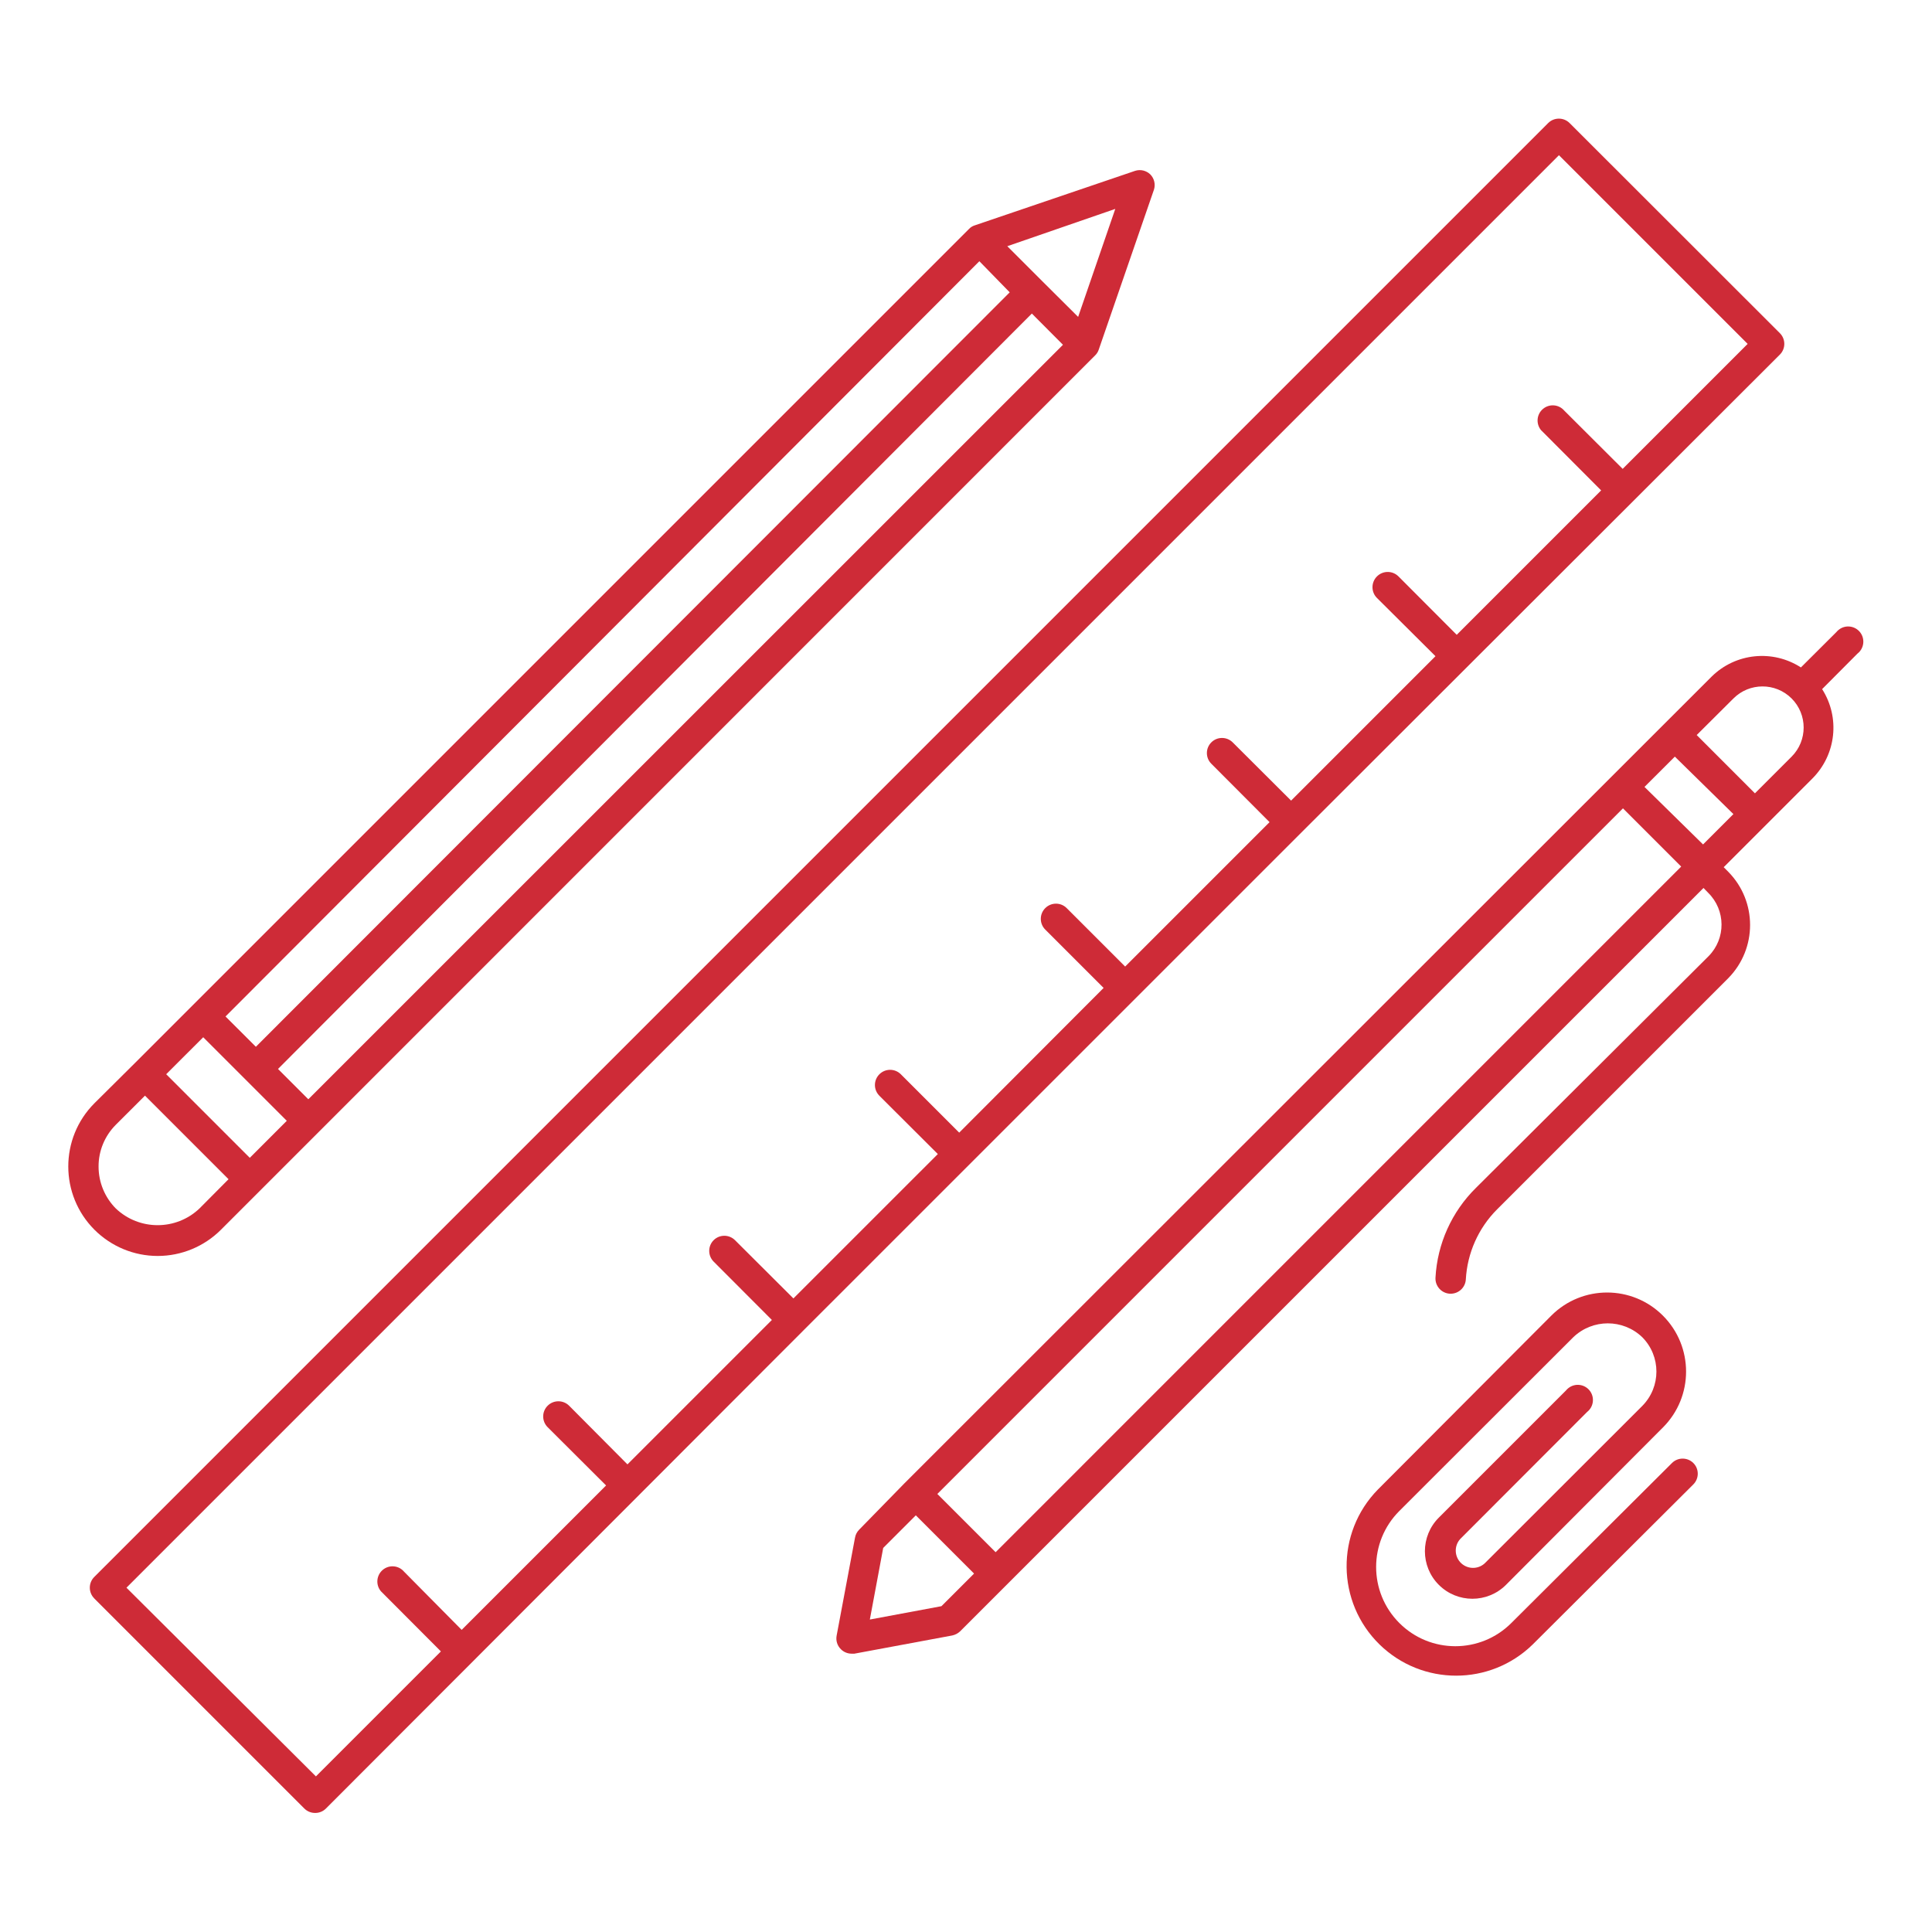 <svg width="48" height="48" viewBox="0 0 48 48" fill="none" xmlns="http://www.w3.org/2000/svg">
<path d="M46.215 15.71C46.087 15.546 45.85 15.516 45.686 15.644C45.663 15.661 45.643 15.681 45.624 15.704L44.743 16.582C44.042 16.13 43.122 16.223 42.527 16.808L22.474 36.849L21.344 38.006C21.29 38.061 21.255 38.13 21.242 38.206L20.786 40.636C20.762 40.76 20.802 40.887 20.892 40.975C20.962 41.045 21.056 41.084 21.155 41.085H21.227L23.658 40.633C23.733 40.617 23.802 40.58 23.857 40.527L42.323 22.061L42.44 22.182C42.877 22.613 42.882 23.317 42.451 23.754C42.447 23.758 42.444 23.761 42.44 23.765L36.67 29.512C36.068 30.105 35.709 30.902 35.664 31.746C35.654 31.954 35.814 32.131 36.022 32.142C36.028 32.142 36.035 32.142 36.041 32.142C36.241 32.142 36.406 31.987 36.418 31.788C36.454 31.132 36.73 30.512 37.194 30.047L42.941 24.3C43.66 23.567 43.66 22.394 42.941 21.662L42.825 21.545L45.033 19.337C45.621 18.744 45.72 17.824 45.27 17.121L46.148 16.239C46.313 16.111 46.342 15.874 46.215 15.71ZM23.39 39.905L21.611 40.237L21.943 38.458L22.753 37.648L24.2 39.095L23.39 39.905ZM24.736 38.564L23.288 37.117L40.322 20.083L41.769 21.53L24.736 38.564ZM42.312 20.98L40.857 19.551L41.611 18.798L43.066 20.226L42.312 20.98ZM44.513 18.798L43.601 19.71L42.154 18.262L43.066 17.354C43.464 16.955 44.111 16.954 44.511 17.352C44.911 17.751 44.911 18.398 44.513 18.798Z" fill="#CE2B37"/>
<path d="M44.221 8.278C44.22 8.278 44.22 8.277 44.219 8.276L38.996 3.057C38.849 2.911 38.611 2.911 38.464 3.057L2.343 39.178C2.195 39.325 2.194 39.563 2.341 39.711C2.341 39.712 2.342 39.713 2.343 39.714L7.562 44.933C7.633 45.004 7.73 45.043 7.83 45.042C7.93 45.043 8.026 45.004 8.097 44.933L19.976 33.039L32.337 20.679L44.219 8.811C44.367 8.665 44.368 8.426 44.221 8.278ZM40.315 11.649L38.864 10.202C38.728 10.044 38.491 10.026 38.333 10.161C38.174 10.296 38.156 10.534 38.291 10.692C38.304 10.707 38.318 10.721 38.333 10.733L39.78 12.184L36.192 15.772L34.745 14.321C34.597 14.173 34.358 14.173 34.21 14.321C34.062 14.469 34.062 14.709 34.21 14.856L35.664 16.303L32.077 19.891L30.626 18.444C30.479 18.298 30.241 18.298 30.095 18.444C29.948 18.591 29.948 18.828 30.095 18.975L31.542 20.426L27.954 24.014L26.503 22.563C26.357 22.415 26.118 22.414 25.97 22.561C25.969 22.561 25.969 22.562 25.968 22.563C25.822 22.71 25.822 22.947 25.968 23.094L27.419 24.545L23.831 28.14L22.38 26.689C22.233 26.543 21.996 26.543 21.849 26.689C21.701 26.836 21.7 27.075 21.847 27.222C21.848 27.223 21.848 27.224 21.849 27.225L23.3 28.672L19.712 32.259L18.261 30.812C18.114 30.666 17.877 30.666 17.73 30.812C17.584 30.959 17.584 31.197 17.73 31.344L19.177 32.794L15.589 36.382L14.139 34.924C13.992 34.778 13.754 34.778 13.607 34.924C13.459 35.07 13.458 35.309 13.605 35.457C13.606 35.457 13.606 35.458 13.607 35.459L15.058 36.906L11.47 40.494L10.038 39.047C9.903 38.888 9.665 38.87 9.507 39.005C9.349 39.141 9.33 39.379 9.466 39.537C9.478 39.551 9.492 39.565 9.507 39.578L10.954 41.029L7.849 44.134L3.142 39.446L38.732 3.856L43.42 8.544L40.315 11.649Z" fill="#CE2B37"/>
<path d="M42.071 36.349C41.924 36.202 41.686 36.202 41.539 36.349L37.548 40.324C36.779 41.092 35.533 41.092 34.765 40.322C33.997 39.553 33.998 38.307 34.767 37.539L39.09 33.221C39.569 32.764 40.322 32.764 40.8 33.221C41.271 33.694 41.271 34.458 40.8 34.932L36.885 38.843C36.709 39.002 36.437 38.988 36.278 38.812C36.131 38.648 36.131 38.4 36.278 38.237L39.432 35.079C39.596 34.95 39.624 34.713 39.495 34.549C39.366 34.386 39.129 34.358 38.966 34.487C38.943 34.505 38.923 34.525 38.905 34.547L35.747 37.705C35.286 38.166 35.286 38.914 35.747 39.375C36.208 39.836 36.955 39.836 37.416 39.375L41.317 35.463C42.081 34.697 42.081 33.456 41.317 32.689C40.553 31.922 39.312 31.92 38.545 32.683C38.543 32.685 38.541 32.687 38.539 32.689L34.232 37.008C33.181 38.082 33.2 39.805 34.274 40.856C35.332 41.89 37.022 41.89 38.08 40.856L42.07 36.88C42.217 36.733 42.217 36.495 42.071 36.349Z" fill="#CE2B37"/>
<path d="M28.58 4.334C28.48 4.237 28.335 4.202 28.203 4.244L24.212 5.601C24.16 5.618 24.113 5.647 24.076 5.687L3.349 26.414L2.347 27.409C1.479 28.278 1.48 29.686 2.348 30.554C2.765 30.97 3.329 31.204 3.918 31.204C4.508 31.204 5.073 30.969 5.49 30.552L7.928 28.114L27.208 8.83C27.247 8.792 27.277 8.746 27.295 8.695L28.67 4.711C28.712 4.579 28.677 4.434 28.58 4.334ZM24.332 6.49L25.086 7.263L6.357 26.007L5.603 25.254L24.332 6.49ZM4.955 30.025C4.373 30.577 3.46 30.577 2.878 30.025C2.603 29.748 2.449 29.374 2.449 28.984C2.447 28.594 2.602 28.22 2.878 27.944L3.602 27.221L5.678 29.297L4.955 30.025ZM6.206 28.766L4.129 26.689L5.049 25.77L7.125 27.846L6.206 28.766ZM7.66 27.311L6.907 26.558L25.636 7.79L26.409 8.566L7.66 27.311ZM26.786 7.873L25.904 6.995L25.026 6.117L27.709 5.19L26.786 7.873Z" fill="#CE2B37"/>
</svg>

